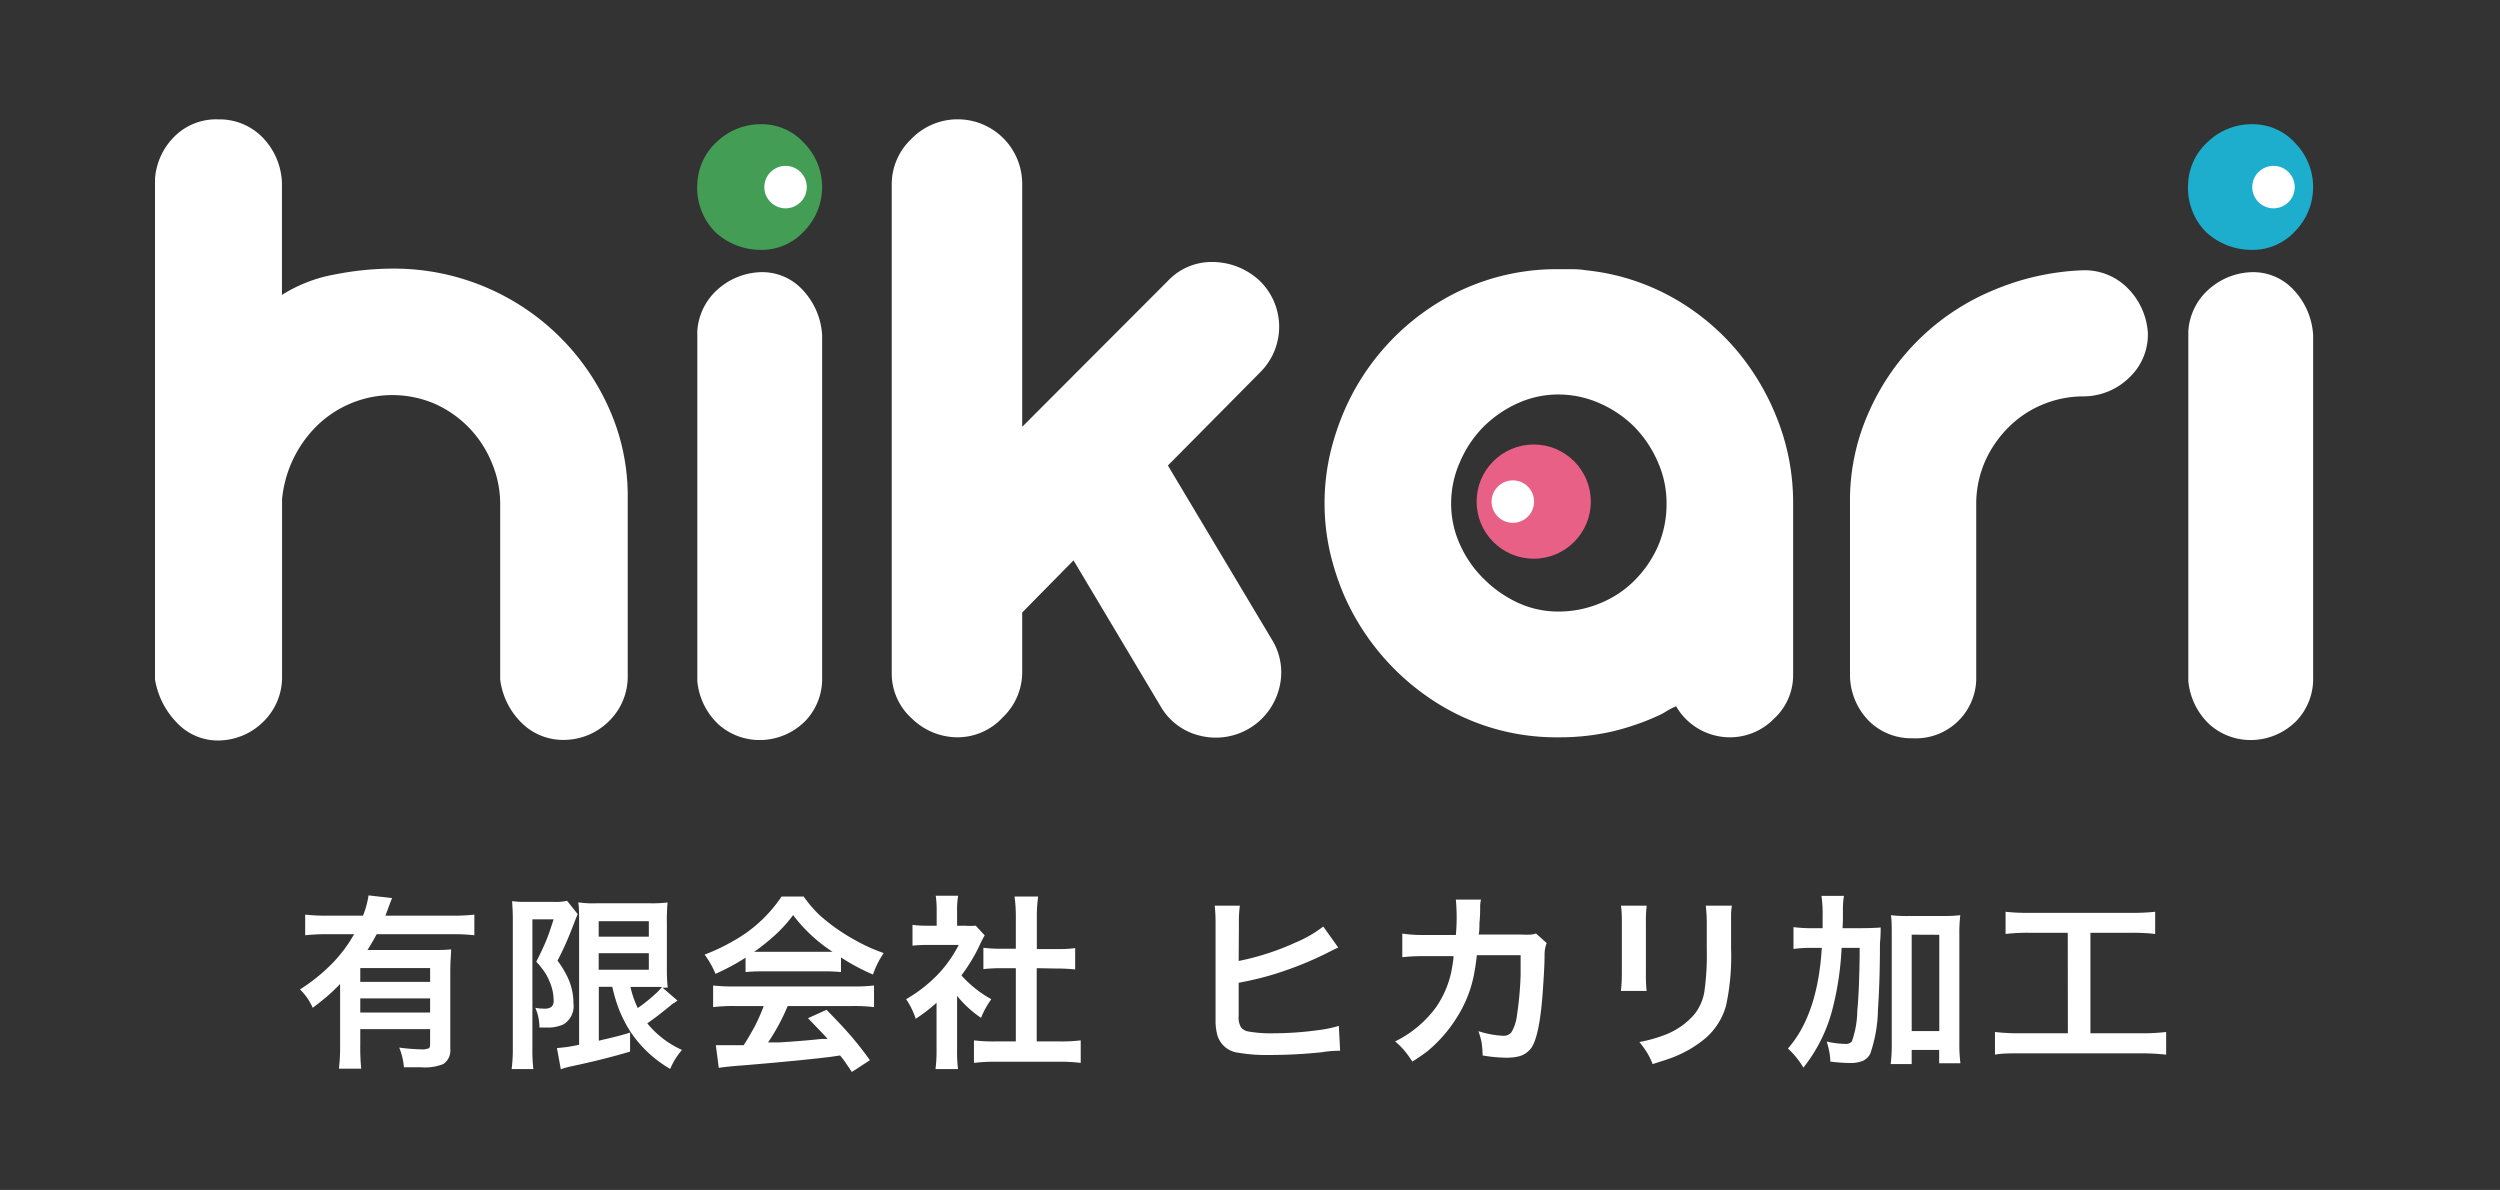 <svg xmlns="http://www.w3.org/2000/svg" id="&#x30EC;&#x30A4;&#x30E4;&#x30FC;_1" data-name="&#x30EC;&#x30A4;&#x30E4;&#x30FC; 1" viewBox="0 0 211.92 100.87"><rect x="0" y="0" width="211.92" height="100.87" fill="#333333" stroke="none"/><defs><style>.cls-1{fill:#fff;}.cls-2{fill:#449d55;}.cls-3{fill:#1eaecd;}.cls-4{fill:#e96087;}</style></defs><path class="cls-1" d="M28.83,83.41q-.52.54-.93.9c-.34.3-.81.68-1.39,1.12a5.06,5.06,0,0,0-1.08-1.56,15.17,15.17,0,0,0,2.69-2.16,12,12,0,0,0,1.55-1.94l.35-.58H27.77a17.38,17.38,0,0,0-1.9.09V77.53a15.94,15.94,0,0,0,1.9.09h3a7.56,7.56,0,0,0,.47-1.72l2,.23c-.08.17-.19.46-.34.88l-.23.61h5.67a15.17,15.17,0,0,0,1.87-.09v1.75a16.08,16.08,0,0,0-1.87-.09H31.93c-.26.49-.52.93-.78,1.34h5.42c.74,0,1.29,0,1.67-.06,0,.42-.07,1-.07,1.82v6.63a1.37,1.37,0,0,1-.6,1.28,4.18,4.18,0,0,1-1.88.27c-.31,0-.8,0-1.45,0a5.6,5.6,0,0,0-.4-1.67,15.65,15.65,0,0,0,1.83.15,1.46,1.46,0,0,0,.67-.09c.08,0,.12-.18.12-.36V87.24H30.54v1.35a17.57,17.57,0,0,0,.08,2H28.73a15.63,15.63,0,0,0,.1-2Zm7.63-.18V82.06H30.54v1.17Zm0,1.4H30.54v1.2h5.92Z"></path><path class="cls-1" d="M43.41,76.39a7.73,7.73,0,0,0,1.16.06h2.34a4.4,4.4,0,0,0,1.16-.09l.9,1.13c-.09.2-.25.61-.48,1.21a25.83,25.83,0,0,1-1.23,2.73A8.3,8.3,0,0,1,48,82.61a5.13,5.13,0,0,1,.61,2.44,1.8,1.8,0,0,1-.86,1.79,3.16,3.16,0,0,1-1.08.26l-.94,0a4.3,4.3,0,0,0-.35-1.67,3.68,3.68,0,0,0,.73.07,1,1,0,0,0,.61-.13.66.66,0,0,0,.21-.57,4,4,0,0,0-.36-1.63,4.06,4.06,0,0,0-.57-1c-.15-.2-.33-.42-.54-.65.35-.69.63-1.28.84-1.79s.37-1,.63-1.8H45.13V88.79a14.49,14.49,0,0,0,.08,1.83H43.37a12.81,12.81,0,0,0,.1-1.83V77.87C43.47,77.44,43.45,77,43.41,76.39Zm8.49,7.26H50.76v4.57l.36-.09c.94-.21,1.7-.41,2.29-.6l0,1.61c-1.33.4-3,.83-5.07,1.27a6,6,0,0,0-.8.23l-.33-1.8a12.18,12.18,0,0,0,1.88-.28V78.19c0-.68,0-1.25-.07-1.7a8.29,8.29,0,0,0,1.53.08h4.55a10.75,10.75,0,0,0,1.49-.07,15.88,15.88,0,0,0-.06,1.76V82a16.12,16.12,0,0,0,.07,1.72l-.44,0,1.27,1.1a1.44,1.44,0,0,0-.21.15L57,85.1c-.24.21-.68.56-1.32,1.06l-.81.59A8.08,8.08,0,0,0,57.81,89a6.12,6.12,0,0,0-1,1.61,10.23,10.23,0,0,1-3.32-3.08,10.71,10.71,0,0,1-1.31-2.82C52.09,84.43,52,84.07,51.9,83.65Zm-1.15-5.56V79.4H55V78.09Zm0,2.71v1.4H55V80.8Zm2.69,2.85a8.57,8.57,0,0,0,.62,1.8A13.14,13.14,0,0,0,55.5,84.3a4.75,4.75,0,0,0,.62-.64H53.44Z"></path><path class="cls-1" d="M63.2,81.18a18.36,18.36,0,0,1-2.55,1.37,7.63,7.63,0,0,0-.92-1.63,16.92,16.92,0,0,0,2.35-1.11A11.87,11.87,0,0,0,66.25,76h1.88a10.41,10.41,0,0,0,1.34,1.57,16.09,16.09,0,0,0,2.94,2.08,14.65,14.65,0,0,0,2.5,1.14A7.58,7.58,0,0,0,74,82.61a17.89,17.89,0,0,1-2.71-1.45V82.4a13.45,13.45,0,0,0-1.43-.06H64.57a13.67,13.67,0,0,0-1.37.06Zm1.54,4.1H62.32a14.62,14.62,0,0,0-1.87.09V83.54a15.51,15.51,0,0,0,1.87.08h9.91a15.33,15.33,0,0,0,1.86-.08v1.83a14.44,14.44,0,0,0-1.86-.09H66.77a17.56,17.56,0,0,1-1.66,3.08l1,0c1.15-.07,2.32-.16,3.52-.29l.53,0c-.38-.43-.94-1-1.67-1.76l1.57-.71c.84.85,1.55,1.6,2.12,2.27s1,1.22,1.56,2l-1.53,1c-.44-.66-.75-1.12-1-1.4l-.74.11c-1.52.19-4,.44-7.49.73-.85.06-1.53.13-2.05.21l-.25-1.92.92,0,1,0,.44,0c.31-.47.61-1,.9-1.52A16,16,0,0,0,64.74,85.28Zm-.8-4.6h6.63a13.23,13.23,0,0,1-3.34-3.11,11.73,11.73,0,0,1-1.69,1.84A19.37,19.37,0,0,1,63.94,80.68Z"></path><path class="cls-1" d="M81.13,84.42V89a11.35,11.35,0,0,0,.08,1.62H79.3A11.8,11.8,0,0,0,79.39,89V85a13.78,13.78,0,0,1-1.77,1.36,6.41,6.41,0,0,0-.81-1.66,12.27,12.27,0,0,0,2.74-2.15,10.75,10.75,0,0,0,1.72-2.45H78.69a12.38,12.38,0,0,0-1.34.06V78.4a9.09,9.09,0,0,0,1.25.07h.8V77.14a8.34,8.34,0,0,0-.08-1.21h1.9a6.58,6.58,0,0,0-.09,1.23v1.31h.66a6.05,6.05,0,0,0,.92,0l.76.82c-.12.2-.24.43-.36.68a13,13,0,0,1-1,1.83c-.18.28-.38.57-.61.88a7.88,7.88,0,0,0,.7.71,9.71,9.71,0,0,0,1.83,1.31,7.33,7.33,0,0,0-.87,1.58A9.27,9.27,0,0,1,81.13,84.42Zm6.75-2.35v6.21h1.91a13.85,13.85,0,0,0,1.82-.09V90.1A14.19,14.19,0,0,0,89.8,90H84.35a14.86,14.86,0,0,0-1.79.1V88.19a13.88,13.88,0,0,0,1.81.09h1.74V82.07H84.92a13.92,13.92,0,0,0-1.56.08V80.34a10.69,10.69,0,0,0,1.56.08h1.19V77.63A12,12,0,0,0,86,76h2a12.28,12.28,0,0,0-.11,1.66v2.79h1.68a10.66,10.66,0,0,0,1.57-.08v1.81a14,14,0,0,0-1.57-.08Z"></path><path class="cls-1" d="M105,81.46a21.94,21.94,0,0,0,4.81-1.56,10.4,10.4,0,0,0,2.36-1.36l1.27,1.78c-.23.1-.47.22-.74.36a29.57,29.57,0,0,1-4.56,1.86,25.44,25.44,0,0,1-2.8.7l-.34.07v2.78a1.66,1.66,0,0,0,.2,1,1,1,0,0,0,.64.35,11.13,11.13,0,0,0,2.15.15,28.34,28.34,0,0,0,3.7-.26,10.25,10.25,0,0,0,1.8-.37l.11,2.11c-.27,0-.79,0-1.58.13a44,44,0,0,1-4.41.23,14.25,14.25,0,0,1-2.63-.19,2.1,2.1,0,0,1-1.77-1.43,4.68,4.68,0,0,1-.17-1.14c0-.25,0-.58,0-1V78.24a13.29,13.29,0,0,0-.07-1.47h2.13a10.13,10.13,0,0,0-.08,1.48Z"></path><path class="cls-1" d="M130.2,79.13l.91.81a2.68,2.68,0,0,0-.18,1c0,.85-.07,1.92-.16,3.22q-.26,3.57-.93,4.62a1.89,1.89,0,0,1-1.25.8,4.58,4.58,0,0,1-.91.08,12.85,12.85,0,0,1-2-.19,9.61,9.61,0,0,0-.08-1.06,6.1,6.1,0,0,0-.28-1,8,8,0,0,0,2.09.39.86.86,0,0,0,.7-.28,3.63,3.63,0,0,0,.48-1.46,28.71,28.71,0,0,0,.31-3.39c0-.58,0-1.15,0-1.7h-3.71c-.07.64-.16,1.22-.26,1.73a10.57,10.57,0,0,1-1.48,3.62A11.84,11.84,0,0,1,121,89.11c-.36.28-.79.57-1.28.88A8.42,8.42,0,0,0,119,89a6.46,6.46,0,0,0-.74-.72,9.43,9.43,0,0,0,3.5-2.94A8.42,8.42,0,0,0,123,82.49c.07-.32.14-.74.21-1.28l0-.16h-2.63a15.88,15.88,0,0,0-1.71.09l0-2a12.26,12.26,0,0,0,1.76.12h2.78a16.36,16.36,0,0,0,0-3l2.13,0a2.62,2.62,0,0,0-.07.51c0,.09,0,.18,0,.28s0,.61-.06,1.17c0,.31,0,.64-.06,1H129a6.31,6.31,0,0,0,.81,0A1.87,1.87,0,0,0,130.2,79.13Z"></path><path class="cls-1" d="M137.41,76.77l2.18,0a10.05,10.05,0,0,0-.07,1.43v4.38a11.9,11.9,0,0,0,.06,1.42H137.4a12.42,12.42,0,0,0,.08-1.44V78.16A10.35,10.35,0,0,0,137.41,76.77Zm7.19,0h2.21a5.23,5.23,0,0,0-.07.68c0,.25,0,.52,0,.81v2.13a19.87,19.87,0,0,1-.42,4.83A5.65,5.65,0,0,1,144.58,88a9.9,9.9,0,0,1-2.93,1.69q-.63.22-1.56.51a6.1,6.1,0,0,0-.49-1,9,9,0,0,0-.63-.87,12.12,12.12,0,0,0,2.17-.61,6.21,6.21,0,0,0,2.5-1.75,4.18,4.18,0,0,0,.83-1.87,22.11,22.11,0,0,0,.21-3.65v-2.1A12.85,12.85,0,0,0,144.6,76.81Z"></path><path class="cls-1" d="M156.19,78.68h1.46q1.14,0,1.77-.06c0,.31,0,.75-.06,1.33,0,2.64-.09,4.52-.17,5.63a12.07,12.07,0,0,1-.64,3.71,1.27,1.27,0,0,1-.68.65,2.81,2.81,0,0,1-1.05.17,15.24,15.24,0,0,1-1.67-.12c0-.37-.05-.66-.09-.87s-.11-.49-.21-.83a7.68,7.68,0,0,0,1.56.2.66.66,0,0,0,.57-.21,8.15,8.15,0,0,0,.46-2.6c.11-1.11.17-2.67.2-4.67v-.66h-1.53a25.69,25.69,0,0,1-.8,5.29,13.26,13.26,0,0,1-2.44,4.86,7.14,7.14,0,0,0-1.31-1.62q2.53-2.88,2.87-8.53h-.8a11.34,11.34,0,0,0-1.6.09V78.59a12.08,12.08,0,0,0,1.75.09h.72c0-.34,0-.67,0-1a10.29,10.29,0,0,0-.1-1.74h1.91a6.61,6.61,0,0,0-.09,1c0,.22,0,.58,0,1.06ZM162.05,89V90.2h-1.78a13.74,13.74,0,0,0,.09-1.82V79.25c0-.69,0-1.24-.07-1.67a11.54,11.54,0,0,0,1.43.07h3a12.75,12.75,0,0,0,1.45-.07,12.91,12.91,0,0,0-.08,1.67v9.11a13.73,13.73,0,0,0,.09,1.77h-1.8V89Zm0-9.77v8.17h2.34V79.24Z"></path><path class="cls-1" d="M175.28,79.07h-3.22a16,16,0,0,0-2.05.1V77.29a17.2,17.2,0,0,0,2.07.09h8.56a18,18,0,0,0,2.05-.09v1.88a16.15,16.15,0,0,0-2-.1h-3.49v8.52h4.27a17.13,17.13,0,0,0,2.15-.11V89.4a19.46,19.46,0,0,0-2.16-.11H171.26c-.88,0-1.6,0-2.15.11V87.48a17.67,17.67,0,0,0,2.18.11h4Z"></path><path class="cls-2" d="M64.52,10.53a4.84,4.84,0,0,1,3.65,1.6,5.34,5.34,0,0,1,0,7.46,4.87,4.87,0,0,1-3.65,1.59,5.69,5.69,0,0,1-3.89-1.51,5.33,5.33,0,0,1-1.52-4.06A5.06,5.06,0,0,1,60.79,12,5.35,5.35,0,0,1,64.52,10.53Z"></path><path class="cls-1" d="M64.52,23.07a4.66,4.66,0,0,1,3.57,1.56,6.09,6.09,0,0,1,1.6,3.77v29a5.15,5.15,0,0,1-1.4,3.69,5.45,5.45,0,0,1-3.77,1.64,5.23,5.23,0,0,1-3.6-1.31,5.76,5.76,0,0,1-1.81-3.69V28.07a5.15,5.15,0,0,1,1.72-3.53A5.72,5.72,0,0,1,64.52,23.07Z"></path><path class="cls-1" d="M86.65,51.92V57A5.28,5.28,0,0,1,85,60.81a5.2,5.2,0,0,1-3.86,1.69,5.55,5.55,0,0,1-3.85-1.6A5.12,5.12,0,0,1,75.59,57V15.61a5.29,5.29,0,0,1,1.64-3.81,5.47,5.47,0,0,1,9.42,3.81V36.18L99,23.81a5.09,5.09,0,0,1,3.85-1.6,5.88,5.88,0,0,1,3.94,1.6,5.43,5.43,0,0,1,0,7.78L99,39.46l8.77,14.68a5.29,5.29,0,0,1,.66,4.22,5.54,5.54,0,0,1-6.72,4,5.25,5.25,0,0,1-3.36-2.54L91,47.5Z"></path><path class="cls-1" d="M134.44,22.91A19,19,0,0,1,141.37,25a19.8,19.8,0,0,1,5.57,4.38,20.7,20.7,0,0,1,3.69,6.07A19.28,19.28,0,0,1,152,42.66V57.17a5,5,0,0,1-1.64,3.77,5.21,5.21,0,0,1-3.69,1.56,5.27,5.27,0,0,1-4.59-2.63,5.67,5.67,0,0,0-.74.37,6,6,0,0,1-.65.37,21.27,21.27,0,0,1-4,1.39,19.85,19.85,0,0,1-4.51.5,19,19,0,0,1-11-3.32A20.5,20.5,0,0,1,114,50.61a21.69,21.69,0,0,1-1.27-3.85,18.9,18.9,0,0,1,0-8.2A21.69,21.69,0,0,1,114,34.71a20.13,20.13,0,0,1,7.21-8.61,19.16,19.16,0,0,1,11-3.28h1.19A7.11,7.11,0,0,1,134.44,22.91Zm-2.38,28.93a9.13,9.13,0,0,0,3.57-.7,8.79,8.79,0,0,0,2.91-1.92,9.58,9.58,0,0,0,2-2.91,9,9,0,0,0,.73-3.65,8.59,8.59,0,0,0-.73-3.48,9.94,9.94,0,0,0-2-3,9.68,9.68,0,0,0-2.95-2,8.65,8.65,0,0,0-3.49-.74,8.31,8.31,0,0,0-3.44.74,9.87,9.87,0,0,0-2.91,2,9.58,9.58,0,0,0-2,3,8.6,8.6,0,0,0-.74,3.48,8.38,8.38,0,0,0,.78,3.57,9.46,9.46,0,0,0,2.05,2.9,10,10,0,0,0,2.91,2A8.12,8.12,0,0,0,132.06,51.84Z"></path><path class="cls-1" d="M162.14,62.58a5.09,5.09,0,0,1-3.69-1.44,5.59,5.59,0,0,1-1.63-3.81V42.17a18.34,18.34,0,0,1,1.68-7.42A19.79,19.79,0,0,1,169,24.59a21.47,21.47,0,0,1,7.58-1.68,5.12,5.12,0,0,1,3.81,1.55,5.88,5.88,0,0,1,1.68,3.77A5,5,0,0,1,180.5,32a5.57,5.57,0,0,1-3.85,1.6,9,9,0,0,0-3.52.7,8.82,8.82,0,0,0-2.87,1.92,9.52,9.52,0,0,0-2,2.91,9.05,9.05,0,0,0-.74,3.65V57.66a5.12,5.12,0,0,1-5.41,4.92Z"></path><path class="cls-3" d="M190.91,10.53a4.84,4.84,0,0,1,3.65,1.6,5.34,5.34,0,0,1,0,7.46,4.87,4.87,0,0,1-3.65,1.59A5.69,5.69,0,0,1,187,19.67a5.33,5.33,0,0,1-1.52-4.06A5.06,5.06,0,0,1,187.18,12,5.35,5.35,0,0,1,190.91,10.53Z"></path><path class="cls-1" d="M190.91,23.07a4.66,4.66,0,0,1,3.57,1.56,6.09,6.09,0,0,1,1.6,3.77v29a5.15,5.15,0,0,1-1.4,3.69,5.45,5.45,0,0,1-3.77,1.64,5.23,5.23,0,0,1-3.6-1.31,5.76,5.76,0,0,1-1.81-3.69V28.07a5.15,5.15,0,0,1,1.72-3.53A5.72,5.72,0,0,1,190.91,23.07Z"></path><circle class="cls-4" cx="130.01" cy="42.52" r="4.84"></circle><circle class="cls-1" cx="128.24" cy="42.52" r="1.8"></circle><circle class="cls-1" cx="66.59" cy="15.86" r="1.8"></circle><circle class="cls-1" cx="192.72" cy="15.86" r="1.8"></circle><path class="cls-1" d="M18.53,10.12a5.1,5.1,0,0,1,3.68,1.48,5.83,5.83,0,0,1,1.69,3.89V25a12.41,12.41,0,0,1,4.46-1.73,25.65,25.65,0,0,1,4.87-.5A19.94,19.94,0,0,1,51.6,34.56a18.09,18.09,0,0,1,1.61,7.6V57.27a5.26,5.26,0,0,1-1.53,3.8,5.43,5.43,0,0,1-3.83,1.65,5,5,0,0,1-3.64-1.45A6.23,6.23,0,0,1,42.4,57.6V42.74a9,9,0,0,0-.71-3.51,9.29,9.29,0,0,0-4.83-5,9.15,9.15,0,0,0-9.95,1.82,10.08,10.08,0,0,0-3,6.27v15a5.26,5.26,0,0,1-1.53,3.8,5.47,5.47,0,0,1-3.84,1.65A4.76,4.76,0,0,1,15,61.27a6.86,6.86,0,0,1-1.86-3.67V15.16a5.6,5.6,0,0,1,1.62-3.56A5,5,0,0,1,18.53,10.12Z"></path></svg>